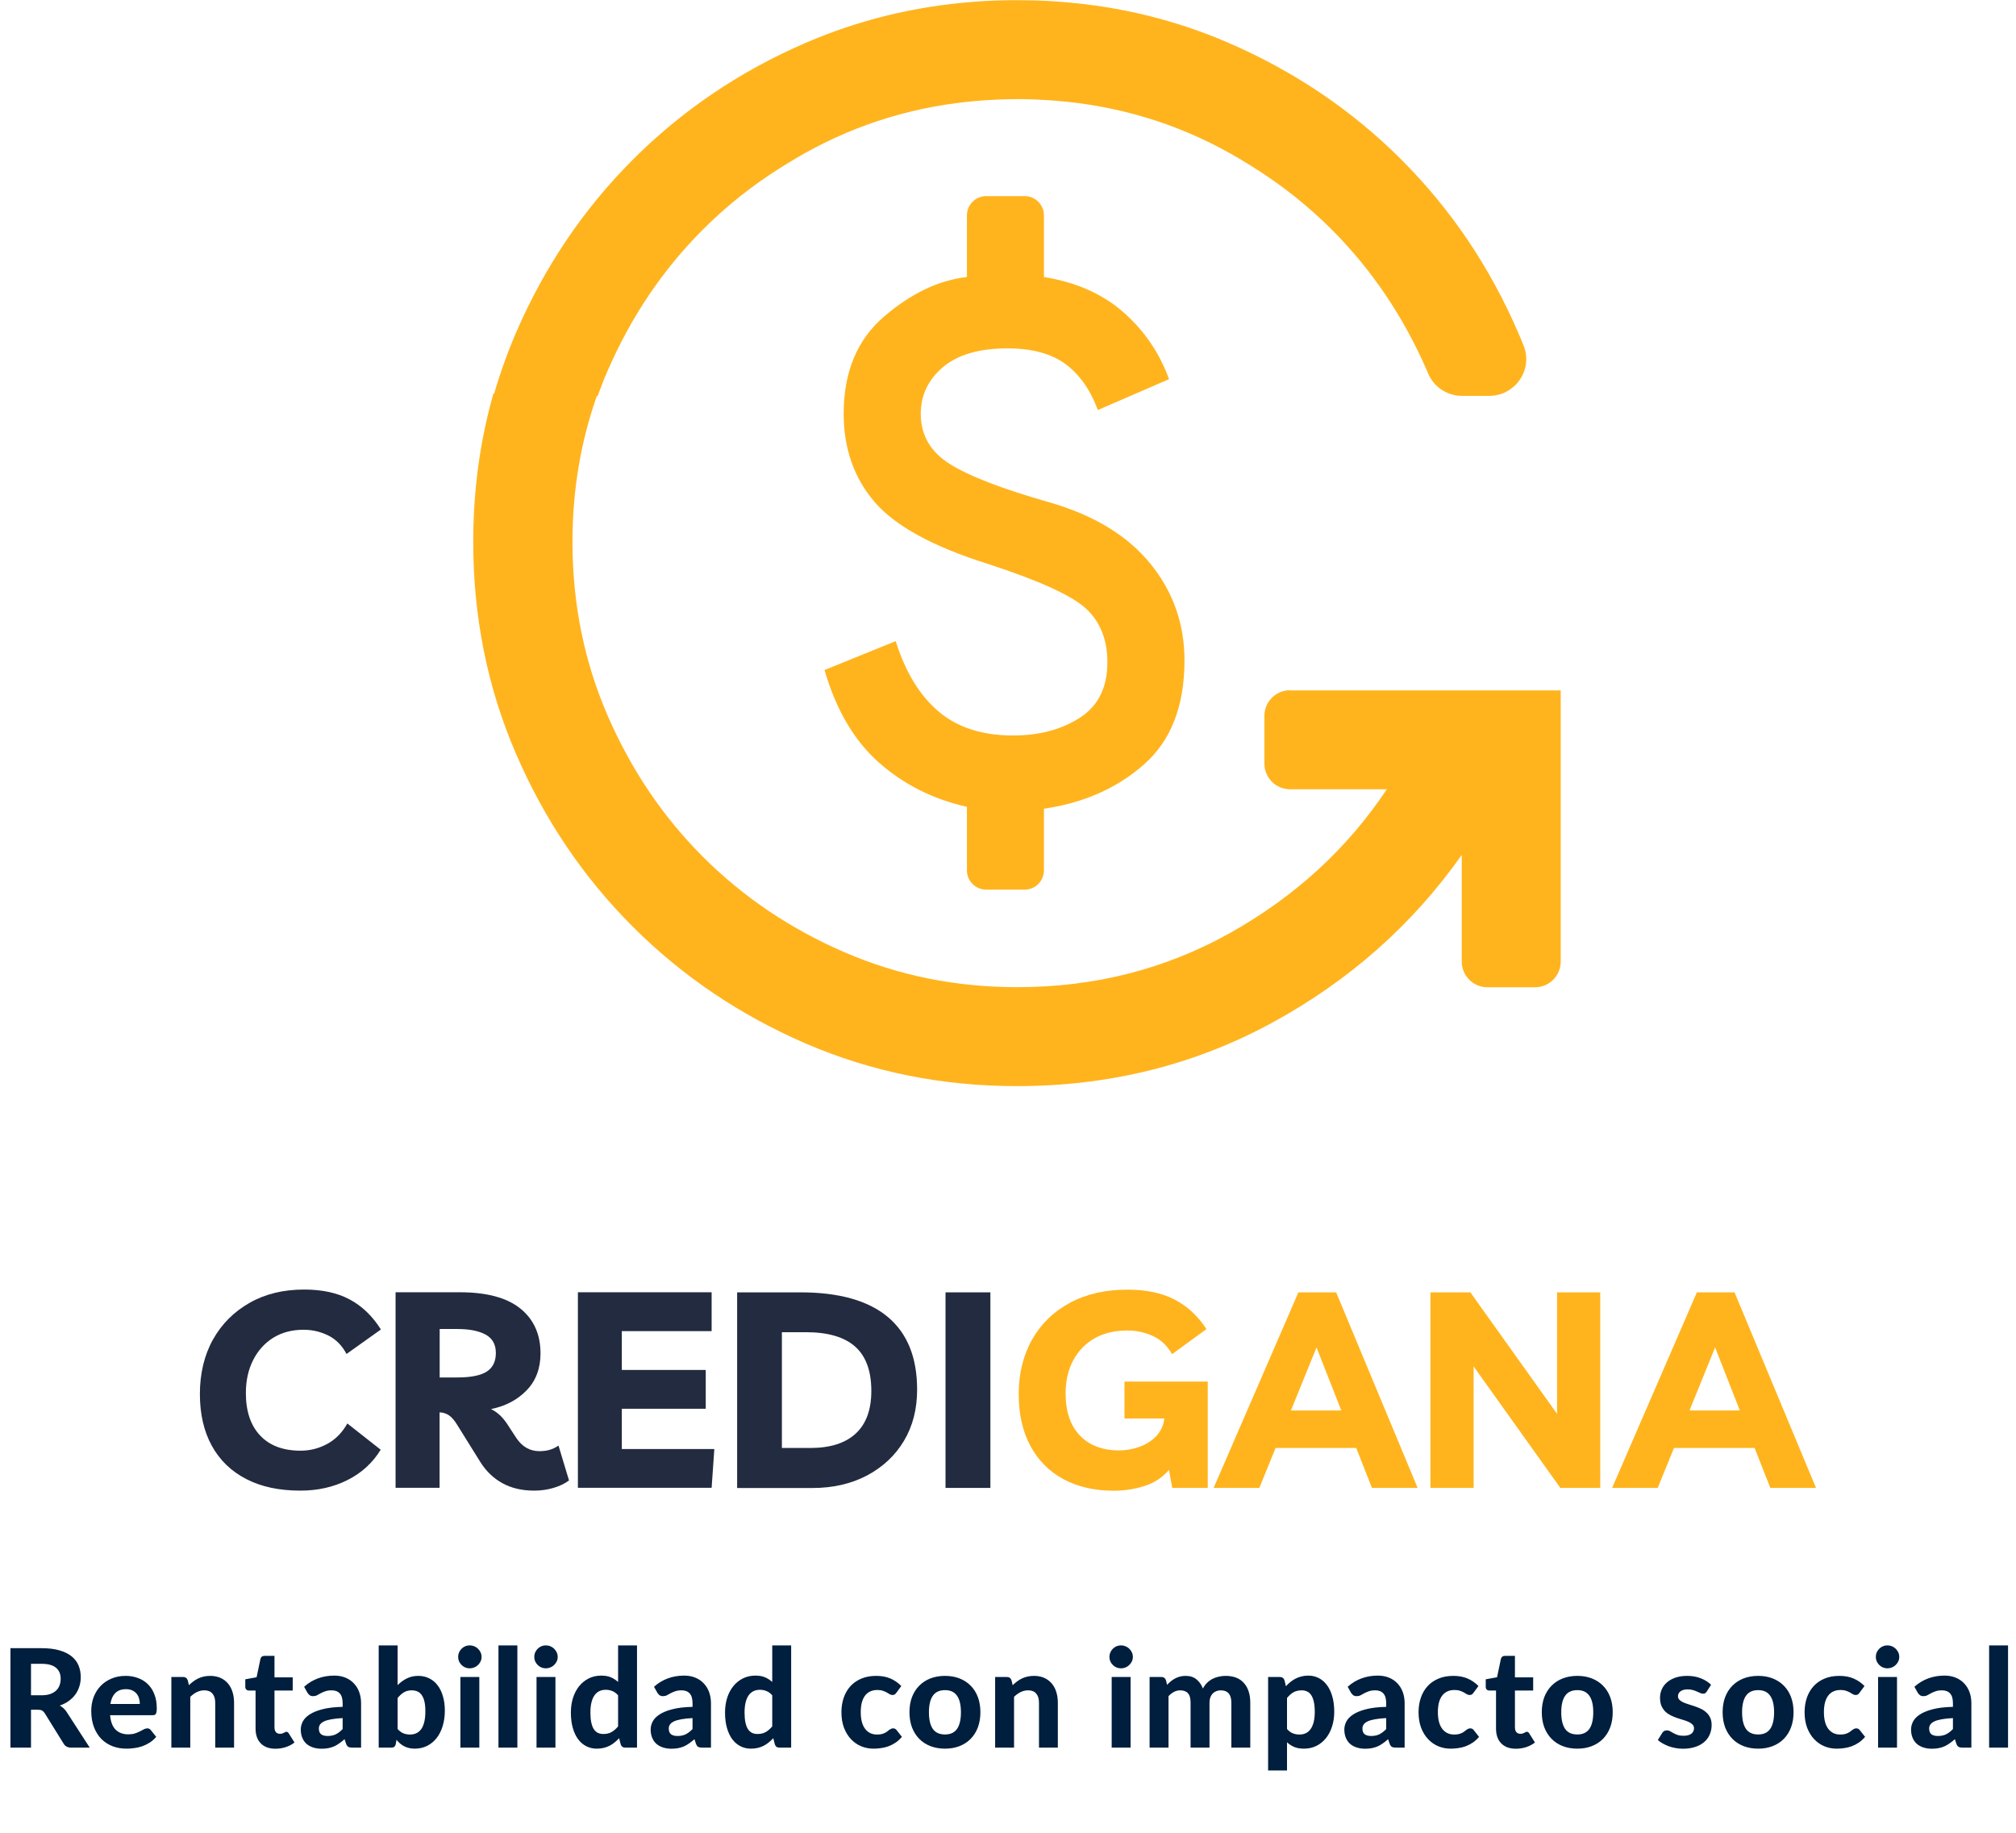 <svg width="353" height="321" viewBox="0 0 353 321" fill="none" xmlns="http://www.w3.org/2000/svg">
<g clip-path="url(#clip0_1146_75116)">
<path d="M225.892 120.855C223.405 120.855 221.392 122.869 221.392 125.358V133.693C221.392 136.182 223.405 138.197 225.892 138.197H242.828C235.906 148.595 226.776 156.964 215.453 163.317C204.129 169.671 191.693 172.848 178.128 172.848C167.312 172.848 157.184 170.785 147.726 166.674C138.284 162.564 130.054 156.996 123.066 150.004C116.063 142.995 110.516 134.774 106.409 125.325C102.302 115.876 100.24 105.723 100.24 94.899C100.24 85.892 101.664 77.376 104.511 69.319H104.658C105.198 67.829 105.771 66.339 106.409 64.882C110.516 55.433 116.079 47.196 123.066 40.203C127.157 36.109 131.673 32.506 136.599 29.411C136.697 29.346 136.795 29.297 136.893 29.231C137.221 29.018 137.564 28.822 137.891 28.609C138.857 28.019 139.822 27.446 140.804 26.889C150.278 21.567 160.538 18.488 171.583 17.62C171.894 17.604 172.205 17.571 172.499 17.555C172.876 17.522 173.252 17.506 173.628 17.489C174.07 17.473 174.528 17.44 174.97 17.424C175.265 17.424 175.543 17.408 175.838 17.391C176.59 17.375 177.359 17.358 178.128 17.358C178.897 17.358 179.65 17.358 180.419 17.391C180.714 17.391 180.992 17.408 181.286 17.424C181.728 17.44 182.186 17.457 182.628 17.489C183.005 17.506 183.381 17.539 183.757 17.555C184.068 17.571 184.379 17.604 184.674 17.62C195.719 18.488 205.978 21.567 215.453 26.889C216.451 27.446 217.416 28.019 218.365 28.609C218.692 28.805 219.036 29.018 219.363 29.231C219.462 29.297 219.56 29.346 219.658 29.411C224.583 32.523 229.099 36.109 233.19 40.203C240.194 47.212 245.741 55.433 249.848 64.882C249.913 65.045 249.979 65.193 250.044 65.356C251.059 67.764 253.399 69.319 256.017 69.319H260.746C265.295 69.319 268.485 64.734 266.784 60.509C266.489 59.756 266.178 59.019 265.851 58.282C260.877 46.737 254.053 36.633 245.397 27.97C236.741 19.307 226.645 12.495 215.109 7.5C205.864 3.504 196.095 1.114 185.819 0.327C185.541 0.311 185.279 0.278 185.001 0.262C184.477 0.229 183.954 0.196 183.43 0.164C182.939 0.131 182.448 0.115 181.957 0.098C181.581 0.098 181.205 0.065 180.812 0.065C179.912 0.049 178.996 0.033 178.096 0.033C177.196 0.033 176.279 0.033 175.379 0.065C175.003 0.065 174.627 0.098 174.234 0.098C173.743 0.115 173.252 0.131 172.761 0.164C172.238 0.196 171.714 0.229 171.19 0.262C170.912 0.278 170.65 0.295 170.372 0.327C160.096 1.114 150.344 3.504 141.082 7.5C129.546 12.478 119.45 19.307 110.794 27.97C102.138 36.633 95.331 46.737 90.34 58.282C88.851 61.754 87.575 65.307 86.528 68.91H86.397C84.04 77.196 82.862 85.859 82.862 94.899C82.862 108.032 85.35 120.38 90.324 131.925C95.298 143.47 102.122 153.574 110.778 162.237C119.434 170.899 129.53 177.712 141.066 182.707C152.602 187.685 164.94 190.174 178.063 190.174C194.213 190.174 209.071 186.489 222.636 179.137C236.201 171.767 247.295 161.958 255.951 149.693V168.361C255.951 170.85 257.964 172.865 260.451 172.865H268.78C271.267 172.865 273.28 170.85 273.28 168.361V120.887H225.843L225.892 120.855Z" fill="#FFB41E"/>
<path d="M169.308 152.411V141.275C163.352 139.932 158.214 137.345 153.894 133.513C149.575 129.698 146.4 124.293 144.371 117.317L156.84 112.257C158.525 117.661 161.029 121.755 164.334 124.572C167.656 127.389 172.008 128.78 177.392 128.78C181.99 128.78 185.901 127.732 189.108 125.653C192.315 123.573 193.902 120.347 193.902 115.958C193.902 112.028 192.659 108.9 190.188 106.591C187.717 104.282 181.99 101.678 173.007 98.747C163.352 95.717 156.725 92.082 153.125 87.873C149.525 83.665 147.726 78.506 147.726 72.447C147.726 65.144 150.082 59.461 154.811 55.416C159.54 51.371 164.367 49.062 169.308 48.505V37.714C169.308 35.847 170.814 34.34 172.679 34.34H179.421C181.286 34.34 182.792 35.847 182.792 37.714V48.505C188.404 49.406 193.035 51.453 196.7 54.663C200.349 57.873 203.016 61.77 204.702 66.388L192.233 71.792C190.891 68.189 188.977 65.504 186.506 63.702C184.035 61.901 180.664 61 176.394 61C171.452 61 167.689 62.098 165.103 64.292C162.518 66.486 161.225 69.205 161.225 72.464C161.225 76.181 162.911 79.096 166.281 81.225C169.652 83.354 175.494 85.614 183.806 87.972C191.562 90.215 197.42 93.785 201.413 98.681C205.405 103.578 207.402 109.228 207.402 115.631C207.402 123.606 205.046 129.681 200.317 133.841C195.604 138 189.762 140.588 182.792 141.603V152.395C182.792 154.261 181.286 155.768 179.421 155.768H172.679C170.814 155.768 169.308 154.261 169.308 152.395V152.411Z" fill="#FFB41E"/>
<path d="M66.663 253.827C65.255 256.136 63.308 257.921 60.837 259.15C58.367 260.394 55.617 261 52.59 261C48.892 261 45.734 260.329 43.116 258.969C40.498 257.627 38.485 255.678 37.094 253.156C35.704 250.634 35 247.605 35 244.067C35 240.53 35.769 237.255 37.307 234.52C38.845 231.785 40.989 229.656 43.738 228.101C46.487 226.545 49.661 225.792 53.261 225.792C56.403 225.792 59.07 226.365 61.23 227.528C63.406 228.69 65.223 230.443 66.695 232.784L60.674 237.075C59.905 235.601 58.841 234.52 57.499 233.849C56.157 233.177 54.701 232.833 53.163 232.833C51.134 232.833 49.367 233.292 47.861 234.225C46.356 235.159 45.178 236.452 44.327 238.139C43.476 239.81 43.051 241.742 43.051 243.92C43.051 247.097 43.885 249.586 45.554 251.355C47.223 253.123 49.58 254.008 52.639 254.008C54.276 254.008 55.83 253.614 57.287 252.828C58.743 252.042 59.921 250.847 60.821 249.242L66.646 253.827H66.663Z" fill="#222B40"/>
<path d="M97.801 253.14L99.634 259.215C98.93 259.755 98.014 260.198 96.918 260.525C95.805 260.853 94.676 261 93.514 261C91.42 261 89.587 260.574 88.016 259.723C86.445 258.871 85.136 257.627 84.106 255.989L80.015 249.422C79.54 248.653 79.066 248.112 78.591 247.801C78.133 247.49 77.593 247.326 76.971 247.293V260.509H69.264V226.267H80.489C85.218 226.267 88.753 227.216 91.109 229.116C93.465 231.016 94.643 233.636 94.643 236.976C94.643 239.613 93.825 241.775 92.205 243.445C90.585 245.115 88.507 246.213 85.971 246.72C87.034 247.228 87.967 248.079 88.769 249.275L90.405 251.78C91.436 253.32 92.778 254.089 94.447 254.089C95.052 254.089 95.641 254.024 96.181 253.876C96.722 253.729 97.261 253.483 97.769 253.123L97.801 253.14ZM80.064 232.702H76.987V241.185H80.031C82.436 241.185 84.171 240.841 85.235 240.153C86.298 239.466 86.822 238.385 86.822 236.895C86.822 235.404 86.233 234.34 85.038 233.685C83.844 233.03 82.191 232.702 80.08 232.702H80.064Z" fill="#222B40"/>
<path d="M124.588 233.079H108.88V239.875H123.574V246.671H108.88V253.713H125.079L124.605 260.509H101.189V226.267H124.605V233.063L124.588 233.079Z" fill="#222B40"/>
<path d="M129.071 260.525V226.283H140.149C146.891 226.283 151.996 227.708 155.432 230.573C158.869 233.439 160.587 237.681 160.587 243.314C160.587 246.72 159.818 249.717 158.279 252.288C156.741 254.859 154.581 256.873 151.816 258.347C149.051 259.805 145.86 260.541 142.227 260.541H129.071V260.525ZM136.926 253.533H141.884C145.385 253.533 148.036 252.681 149.852 250.994C151.669 249.308 152.569 246.818 152.569 243.543C152.569 240.072 151.636 237.484 149.754 235.797C147.872 234.111 144.993 233.259 141.098 233.259H136.909V253.516L136.926 253.533Z" fill="#222B40"/>
<path d="M165.561 260.525V226.283H173.415V260.525H165.561Z" fill="#222B40"/>
<path d="M196.88 241.906H211.476V260.525H205.258L204.685 257.348C203.589 258.675 202.182 259.608 200.464 260.165C198.746 260.722 196.946 261.016 195.048 261.016C191.644 261.016 188.699 260.345 186.195 258.986C183.708 257.643 181.777 255.694 180.419 253.172C179.061 250.65 178.374 247.621 178.374 244.084C178.374 240.546 179.159 237.304 180.713 234.553C182.268 231.802 184.477 229.656 187.341 228.117C190.204 226.578 193.559 225.808 197.42 225.808C200.66 225.808 203.409 226.381 205.634 227.528C207.86 228.674 209.742 230.393 211.247 232.719L205.225 237.108C204.424 235.666 203.311 234.602 201.904 233.947C200.496 233.292 198.991 232.964 197.42 232.964C195.178 232.964 193.248 233.423 191.644 234.34C190.04 235.257 188.797 236.551 187.913 238.205C187.03 239.859 186.588 241.775 186.588 243.969C186.588 247.146 187.422 249.619 189.091 251.355C190.76 253.09 193.051 253.958 195.98 253.958C197.142 253.958 198.287 253.762 199.449 253.352C200.611 252.943 201.593 252.337 202.411 251.502C203.229 250.667 203.72 249.619 203.884 248.374H196.897V241.955L196.88 241.906Z" fill="#FFB41E"/>
<path d="M212.507 260.525L227.348 226.283H233.959L248.227 260.525H240.226L237.477 253.533H223.356L220.508 260.525H212.507ZM226.039 246.966H234.859L230.523 235.928L226.039 246.966Z" fill="#FFB41E"/>
<path d="M272.641 226.283H280.201V260.525H273.214L258.029 239.253V260.525H250.469V226.283H257.456L272.641 247.555V226.283Z" fill="#FFB41E"/>
<path d="M282.28 260.525L297.121 226.283H303.715L317.984 260.525H309.982L307.233 253.533H293.112L290.265 260.525H282.263H282.28ZM295.828 246.966H304.648L300.312 235.928L295.828 246.966Z" fill="#FFB41E"/>
</g>
<path d="M7.276 296.832C7.86 296.832 8.364 296.76 8.788 296.616C9.212 296.464 9.56 296.26 9.832 296.004C10.104 295.74 10.304 295.432 10.432 295.08C10.56 294.728 10.624 294.344 10.624 293.928C10.624 293.104 10.348 292.464 9.796 292.008C9.252 291.552 8.42 291.324 7.3 291.324H5.428V296.832H7.276ZM15.712 306H12.46C11.852 306 11.412 305.768 11.14 305.304L7.828 299.964C7.692 299.756 7.54 299.604 7.372 299.508C7.212 299.412 6.972 299.364 6.652 299.364H5.428V306H1.828V288.588H7.3C8.516 288.588 9.556 288.716 10.42 288.972C11.284 289.22 11.992 289.568 12.544 290.016C13.096 290.464 13.5 291 13.756 291.624C14.012 292.24 14.14 292.92 14.14 293.664C14.14 294.24 14.056 294.788 13.888 295.308C13.728 295.82 13.492 296.288 13.18 296.712C12.868 297.136 12.484 297.512 12.028 297.84C11.572 298.168 11.052 298.432 10.468 298.632C10.7 298.76 10.916 298.916 11.116 299.1C11.316 299.276 11.496 299.488 11.656 299.736L15.712 306ZM24.485 298.356C24.485 298.012 24.438 297.684 24.341 297.372C24.253 297.06 24.11 296.784 23.91 296.544C23.709 296.304 23.457 296.116 23.154 295.98C22.849 295.836 22.485 295.764 22.061 295.764C21.27 295.764 20.649 295.988 20.201 296.436C19.753 296.884 19.462 297.524 19.326 298.356H24.485ZM19.277 300.324C19.381 301.484 19.709 302.332 20.262 302.868C20.822 303.404 21.549 303.672 22.445 303.672C22.901 303.672 23.294 303.62 23.622 303.516C23.957 303.404 24.25 303.284 24.497 303.156C24.753 303.02 24.982 302.9 25.181 302.796C25.39 302.684 25.593 302.628 25.794 302.628C26.049 302.628 26.25 302.724 26.393 302.916L27.354 304.116C27.002 304.524 26.613 304.864 26.189 305.136C25.765 305.4 25.326 305.612 24.869 305.772C24.413 305.924 23.953 306.028 23.489 306.084C23.026 306.148 22.578 306.18 22.145 306.18C21.282 306.18 20.474 306.04 19.721 305.76C18.977 305.472 18.326 305.052 17.765 304.5C17.213 303.94 16.777 303.248 16.457 302.424C16.137 301.6 15.977 300.644 15.977 299.556C15.977 298.716 16.113 297.924 16.386 297.18C16.666 296.436 17.066 295.788 17.585 295.236C18.105 294.684 18.738 294.248 19.482 293.928C20.226 293.6 21.066 293.436 22.002 293.436C22.794 293.436 23.521 293.564 24.186 293.82C24.858 294.068 25.433 294.432 25.913 294.912C26.401 295.392 26.777 295.984 27.041 296.688C27.314 297.384 27.45 298.18 27.45 299.076C27.45 299.324 27.438 299.528 27.413 299.688C27.39 299.848 27.349 299.976 27.294 300.072C27.238 300.168 27.162 300.236 27.066 300.276C26.97 300.308 26.846 300.324 26.694 300.324H19.277ZM33.077 295.068C33.325 294.828 33.581 294.608 33.845 294.408C34.117 294.208 34.401 294.036 34.697 293.892C35.001 293.748 35.325 293.636 35.669 293.556C36.021 293.476 36.401 293.436 36.809 293.436C37.481 293.436 38.077 293.552 38.597 293.784C39.117 294.016 39.553 294.34 39.905 294.756C40.265 295.172 40.533 295.668 40.709 296.244C40.893 296.82 40.985 297.452 40.985 298.14V306H37.685V298.14C37.685 297.452 37.525 296.92 37.205 296.544C36.885 296.16 36.413 295.968 35.789 295.968C35.325 295.968 34.889 296.068 34.481 296.268C34.073 296.468 33.685 296.748 33.317 297.108V306H30.005V293.628H32.045C32.461 293.628 32.737 293.82 32.873 294.204L33.077 295.068ZM48.23 306.192C47.67 306.192 47.174 306.112 46.742 305.952C46.31 305.784 45.946 305.548 45.65 305.244C45.354 304.94 45.13 304.572 44.978 304.14C44.826 303.708 44.75 303.22 44.75 302.676V296.004H43.586C43.41 296.004 43.258 295.948 43.13 295.836C43.01 295.724 42.95 295.556 42.95 295.332V294.036L44.93 293.676L45.602 290.472C45.69 290.112 45.934 289.932 46.334 289.932H48.062V293.7H51.254V296.004H48.062V302.46C48.062 302.804 48.142 303.076 48.302 303.276C48.47 303.476 48.706 303.576 49.01 303.576C49.17 303.576 49.306 303.56 49.418 303.528C49.53 303.488 49.626 303.448 49.706 303.408C49.786 303.36 49.858 303.32 49.922 303.288C49.994 303.248 50.066 303.228 50.138 303.228C50.234 303.228 50.314 303.252 50.378 303.3C50.442 303.34 50.506 303.412 50.57 303.516L51.566 305.1C51.11 305.46 50.594 305.732 50.018 305.916C49.442 306.1 48.846 306.192 48.23 306.192ZM59.996 300.828C59.188 300.868 58.516 300.94 57.98 301.044C57.444 301.14 57.016 301.268 56.696 301.428C56.384 301.588 56.16 301.772 56.024 301.98C55.896 302.18 55.832 302.4 55.832 302.64C55.832 303.12 55.964 303.46 56.228 303.66C56.5 303.86 56.876 303.96 57.356 303.96C57.908 303.96 58.384 303.864 58.784 303.672C59.192 303.472 59.596 303.164 59.996 302.748V300.828ZM53.252 295.344C53.98 294.688 54.784 294.2 55.664 293.88C56.544 293.552 57.496 293.388 58.52 293.388C59.256 293.388 59.912 293.508 60.488 293.748C61.072 293.988 61.564 294.324 61.964 294.756C62.372 295.18 62.684 295.688 62.9 296.28C63.116 296.872 63.224 297.52 63.224 298.224V306H61.712C61.4 306 61.16 305.956 60.992 305.868C60.832 305.78 60.7 305.596 60.596 305.316L60.332 304.524C60.02 304.796 59.716 305.036 59.42 305.244C59.132 305.452 58.832 305.628 58.52 305.772C58.208 305.908 57.872 306.012 57.512 306.084C57.16 306.156 56.764 306.192 56.324 306.192C55.78 306.192 55.284 306.12 54.836 305.976C54.388 305.832 54 305.62 53.672 305.34C53.352 305.052 53.104 304.696 52.928 304.272C52.752 303.848 52.664 303.36 52.664 302.808C52.664 302.352 52.78 301.896 53.012 301.44C53.244 300.984 53.64 300.572 54.2 300.204C54.768 299.828 55.52 299.52 56.456 299.28C57.4 299.032 58.58 298.892 59.996 298.86V298.224C59.996 297.448 59.832 296.88 59.504 296.52C59.176 296.152 58.704 295.968 58.088 295.968C57.632 295.968 57.252 296.024 56.948 296.136C56.644 296.24 56.376 296.356 56.144 296.484C55.92 296.604 55.708 296.72 55.508 296.832C55.308 296.936 55.076 296.988 54.812 296.988C54.58 296.988 54.384 296.932 54.224 296.82C54.072 296.7 53.944 296.56 53.84 296.4L53.252 295.344ZM69.621 302.736C69.933 303.096 70.269 303.348 70.629 303.492C70.997 303.636 71.377 303.708 71.769 303.708C72.177 303.708 72.545 303.636 72.873 303.492C73.209 303.34 73.497 303.104 73.737 302.784C73.977 302.456 74.161 302.032 74.289 301.512C74.417 300.992 74.481 300.364 74.481 299.628C74.481 298.972 74.429 298.416 74.325 297.96C74.221 297.496 74.065 297.116 73.857 296.82C73.657 296.524 73.409 296.308 73.113 296.172C72.817 296.036 72.473 295.968 72.081 295.968C71.561 295.968 71.109 296.084 70.725 296.316C70.349 296.54 69.981 296.872 69.621 297.312V302.736ZM69.621 295.056C70.109 294.568 70.649 294.176 71.241 293.88C71.833 293.584 72.497 293.436 73.233 293.436C73.945 293.436 74.585 293.58 75.153 293.868C75.729 294.148 76.217 294.552 76.617 295.08C77.025 295.608 77.337 296.248 77.553 297C77.777 297.744 77.889 298.58 77.889 299.508C77.889 300.508 77.761 301.42 77.505 302.244C77.257 303.06 76.901 303.76 76.437 304.344C75.973 304.928 75.417 305.38 74.769 305.7C74.129 306.02 73.413 306.18 72.621 306.18C72.237 306.18 71.893 306.14 71.589 306.06C71.285 305.988 71.005 305.884 70.749 305.748C70.493 305.612 70.257 305.452 70.041 305.268C69.825 305.076 69.621 304.864 69.429 304.632L69.297 305.376C69.241 305.608 69.149 305.772 69.021 305.868C68.893 305.956 68.721 306 68.505 306H66.309V288.108H69.621V295.056ZM83.928 293.628V306H80.616V293.628H83.928ZM84.324 290.112C84.324 290.392 84.268 290.652 84.156 290.892C84.044 291.132 83.892 291.344 83.7 291.528C83.516 291.712 83.296 291.856 83.04 291.96C82.792 292.064 82.524 292.116 82.236 292.116C81.964 292.116 81.704 292.064 81.456 291.96C81.216 291.856 81.004 291.712 80.82 291.528C80.636 291.344 80.488 291.132 80.376 290.892C80.272 290.652 80.22 290.392 80.22 290.112C80.22 289.832 80.272 289.572 80.376 289.332C80.488 289.084 80.636 288.868 80.82 288.684C81.004 288.5 81.216 288.356 81.456 288.252C81.704 288.148 81.964 288.096 82.236 288.096C82.524 288.096 82.792 288.148 83.04 288.252C83.296 288.356 83.516 288.5 83.7 288.684C83.892 288.868 84.044 289.084 84.156 289.332C84.268 289.572 84.324 289.832 84.324 290.112ZM90.591 288.108V306H87.279V288.108H90.591ZM97.257 293.628V306H93.945V293.628H97.257ZM97.653 290.112C97.653 290.392 97.597 290.652 97.484 290.892C97.373 291.132 97.221 291.344 97.028 291.528C96.844 291.712 96.624 291.856 96.368 291.96C96.121 292.064 95.853 292.116 95.564 292.116C95.293 292.116 95.032 292.064 94.784 291.96C94.544 291.856 94.332 291.712 94.148 291.528C93.965 291.344 93.817 291.132 93.704 290.892C93.6 290.652 93.549 290.392 93.549 290.112C93.549 289.832 93.6 289.572 93.704 289.332C93.817 289.084 93.965 288.868 94.148 288.684C94.332 288.5 94.544 288.356 94.784 288.252C95.032 288.148 95.293 288.096 95.564 288.096C95.853 288.096 96.121 288.148 96.368 288.252C96.624 288.356 96.844 288.5 97.028 288.684C97.221 288.868 97.373 289.084 97.484 289.332C97.597 289.572 97.653 289.832 97.653 290.112ZM108.227 296.844C107.915 296.484 107.575 296.232 107.207 296.088C106.847 295.944 106.463 295.872 106.055 295.872C105.655 295.872 105.291 295.948 104.963 296.1C104.635 296.252 104.351 296.492 104.111 296.82C103.879 297.14 103.699 297.552 103.571 298.056C103.443 298.56 103.379 299.16 103.379 299.856C103.379 300.544 103.431 301.128 103.535 301.608C103.639 302.088 103.787 302.476 103.979 302.772C104.179 303.068 104.419 303.284 104.699 303.42C104.979 303.548 105.291 303.612 105.635 303.612C106.219 303.612 106.707 303.496 107.099 303.264C107.499 303.032 107.875 302.704 108.227 302.28V296.844ZM111.539 288.108V306H109.499C109.075 306 108.803 305.808 108.683 305.424L108.407 304.344C108.159 304.616 107.895 304.864 107.615 305.088C107.343 305.312 107.047 305.508 106.727 305.676C106.407 305.836 106.063 305.96 105.695 306.048C105.327 306.136 104.927 306.18 104.495 306.18C103.831 306.18 103.223 306.04 102.671 305.76C102.119 305.48 101.639 305.072 101.231 304.536C100.831 303.992 100.519 303.328 100.295 302.544C100.071 301.76 99.959 300.864 99.959 299.856C99.959 298.936 100.083 298.08 100.331 297.288C100.587 296.496 100.947 295.812 101.411 295.236C101.875 294.66 102.435 294.208 103.091 293.88C103.747 293.552 104.475 293.388 105.275 293.388C105.947 293.388 106.511 293.488 106.967 293.688C107.431 293.888 107.851 294.16 108.227 294.504V288.108H111.539ZM121.262 300.828C120.454 300.868 119.782 300.94 119.246 301.044C118.71 301.14 118.282 301.268 117.962 301.428C117.65 301.588 117.426 301.772 117.29 301.98C117.162 302.18 117.098 302.4 117.098 302.64C117.098 303.12 117.23 303.46 117.494 303.66C117.766 303.86 118.142 303.96 118.622 303.96C119.174 303.96 119.65 303.864 120.05 303.672C120.458 303.472 120.862 303.164 121.262 302.748V300.828ZM114.518 295.344C115.246 294.688 116.05 294.2 116.93 293.88C117.81 293.552 118.762 293.388 119.786 293.388C120.522 293.388 121.178 293.508 121.754 293.748C122.338 293.988 122.83 294.324 123.23 294.756C123.638 295.18 123.95 295.688 124.166 296.28C124.382 296.872 124.49 297.52 124.49 298.224V306H122.978C122.666 306 122.426 305.956 122.258 305.868C122.098 305.78 121.966 305.596 121.862 305.316L121.598 304.524C121.286 304.796 120.982 305.036 120.686 305.244C120.398 305.452 120.098 305.628 119.786 305.772C119.474 305.908 119.138 306.012 118.778 306.084C118.426 306.156 118.03 306.192 117.59 306.192C117.046 306.192 116.55 306.12 116.102 305.976C115.654 305.832 115.266 305.62 114.938 305.34C114.618 305.052 114.37 304.696 114.194 304.272C114.018 303.848 113.93 303.36 113.93 302.808C113.93 302.352 114.046 301.896 114.278 301.44C114.51 300.984 114.906 300.572 115.466 300.204C116.034 299.828 116.786 299.52 117.722 299.28C118.666 299.032 119.846 298.892 121.262 298.86V298.224C121.262 297.448 121.098 296.88 120.77 296.52C120.442 296.152 119.97 295.968 119.354 295.968C118.898 295.968 118.518 296.024 118.214 296.136C117.91 296.24 117.642 296.356 117.41 296.484C117.186 296.604 116.974 296.72 116.774 296.832C116.574 296.936 116.342 296.988 116.078 296.988C115.846 296.988 115.65 296.932 115.49 296.82C115.338 296.7 115.21 296.56 115.106 296.4L114.518 295.344ZM135.219 296.844C134.907 296.484 134.567 296.232 134.199 296.088C133.839 295.944 133.455 295.872 133.047 295.872C132.647 295.872 132.283 295.948 131.955 296.1C131.627 296.252 131.343 296.492 131.103 296.82C130.871 297.14 130.691 297.552 130.563 298.056C130.435 298.56 130.371 299.16 130.371 299.856C130.371 300.544 130.423 301.128 130.527 301.608C130.631 302.088 130.779 302.476 130.971 302.772C131.171 303.068 131.411 303.284 131.691 303.42C131.971 303.548 132.283 303.612 132.627 303.612C133.211 303.612 133.699 303.496 134.091 303.264C134.491 303.032 134.867 302.704 135.219 302.28V296.844ZM138.531 288.108V306H136.491C136.067 306 135.795 305.808 135.675 305.424L135.399 304.344C135.151 304.616 134.887 304.864 134.607 305.088C134.335 305.312 134.039 305.508 133.719 305.676C133.399 305.836 133.055 305.96 132.687 306.048C132.319 306.136 131.919 306.18 131.487 306.18C130.823 306.18 130.215 306.04 129.663 305.76C129.111 305.48 128.631 305.072 128.223 304.536C127.823 303.992 127.511 303.328 127.287 302.544C127.063 301.76 126.951 300.864 126.951 299.856C126.951 298.936 127.075 298.08 127.323 297.288C127.579 296.496 127.939 295.812 128.403 295.236C128.867 294.66 129.427 294.208 130.083 293.88C130.739 293.552 131.467 293.388 132.267 293.388C132.939 293.388 133.503 293.488 133.959 293.688C134.423 293.888 134.843 294.16 135.219 294.504V288.108H138.531ZM156.957 296.388C156.861 296.516 156.765 296.616 156.669 296.688C156.573 296.752 156.437 296.784 156.261 296.784C156.101 296.784 155.945 296.74 155.793 296.652C155.649 296.556 155.481 296.456 155.289 296.352C155.097 296.24 154.869 296.14 154.605 296.052C154.341 295.956 154.013 295.908 153.621 295.908C153.125 295.908 152.693 296 152.325 296.184C151.965 296.36 151.665 296.616 151.425 296.952C151.185 297.288 151.005 297.696 150.885 298.176C150.773 298.656 150.717 299.196 150.717 299.796C150.717 301.06 150.969 302.028 151.473 302.7C151.985 303.372 152.681 303.708 153.561 303.708C153.865 303.708 154.125 303.684 154.341 303.636C154.565 303.58 154.757 303.512 154.917 303.432C155.085 303.352 155.229 303.264 155.349 303.168C155.469 303.072 155.581 302.984 155.685 302.904C155.797 302.824 155.905 302.76 156.009 302.712C156.121 302.656 156.245 302.628 156.381 302.628C156.637 302.628 156.837 302.724 156.981 302.916L157.929 304.116C157.577 304.524 157.201 304.864 156.801 305.136C156.401 305.4 155.985 305.612 155.553 305.772C155.129 305.924 154.697 306.028 154.257 306.084C153.817 306.148 153.381 306.18 152.949 306.18C152.189 306.18 151.469 306.04 150.789 305.76C150.109 305.472 149.513 305.056 149.001 304.512C148.489 303.968 148.081 303.3 147.777 302.508C147.481 301.716 147.333 300.812 147.333 299.796C147.333 298.892 147.465 298.052 147.729 297.276C147.993 296.5 148.381 295.828 148.893 295.26C149.405 294.692 150.037 294.248 150.789 293.928C151.549 293.6 152.425 293.436 153.417 293.436C154.361 293.436 155.189 293.588 155.901 293.892C156.613 294.196 157.253 294.636 157.821 295.212L156.957 296.388ZM165.475 293.436C166.403 293.436 167.247 293.584 168.007 293.88C168.767 294.176 169.419 294.6 169.963 295.152C170.507 295.696 170.927 296.36 171.223 297.144C171.519 297.928 171.667 298.812 171.667 299.796C171.667 300.78 171.519 301.668 171.223 302.46C170.927 303.244 170.507 303.912 169.963 304.464C169.419 305.016 168.767 305.44 168.007 305.736C167.247 306.032 166.403 306.18 165.475 306.18C164.539 306.18 163.687 306.032 162.919 305.736C162.159 305.44 161.507 305.016 160.963 304.464C160.419 303.912 159.995 303.244 159.691 302.46C159.395 301.668 159.247 300.78 159.247 299.796C159.247 298.812 159.395 297.928 159.691 297.144C159.995 296.36 160.419 295.696 160.963 295.152C161.507 294.6 162.159 294.176 162.919 293.88C163.687 293.584 164.539 293.436 165.475 293.436ZM165.475 303.696C166.419 303.696 167.119 303.372 167.575 302.724C168.031 302.068 168.259 301.096 168.259 299.808C168.259 298.528 168.031 297.564 167.575 296.916C167.119 296.26 166.419 295.932 165.475 295.932C164.507 295.932 163.795 296.26 163.339 296.916C162.883 297.564 162.655 298.528 162.655 299.808C162.655 301.096 162.883 302.068 163.339 302.724C163.795 303.372 164.507 303.696 165.475 303.696ZM177.319 295.068C177.567 294.828 177.823 294.608 178.087 294.408C178.359 294.208 178.643 294.036 178.939 293.892C179.243 293.748 179.567 293.636 179.911 293.556C180.263 293.476 180.643 293.436 181.051 293.436C181.723 293.436 182.319 293.552 182.839 293.784C183.359 294.016 183.795 294.34 184.147 294.756C184.507 295.172 184.775 295.668 184.951 296.244C185.135 296.82 185.227 297.452 185.227 298.14V306H181.927V298.14C181.927 297.452 181.767 296.92 181.447 296.544C181.127 296.16 180.655 295.968 180.031 295.968C179.567 295.968 179.131 296.068 178.723 296.268C178.315 296.468 177.927 296.748 177.559 297.108V306H174.247V293.628H176.287C176.703 293.628 176.979 293.82 177.115 294.204L177.319 295.068ZM197.967 293.628V306H194.655V293.628H197.967ZM198.363 290.112C198.363 290.392 198.307 290.652 198.195 290.892C198.083 291.132 197.931 291.344 197.739 291.528C197.555 291.712 197.335 291.856 197.079 291.96C196.831 292.064 196.563 292.116 196.275 292.116C196.003 292.116 195.743 292.064 195.495 291.96C195.255 291.856 195.043 291.712 194.859 291.528C194.675 291.344 194.527 291.132 194.415 290.892C194.311 290.652 194.259 290.392 194.259 290.112C194.259 289.832 194.311 289.572 194.415 289.332C194.527 289.084 194.675 288.868 194.859 288.684C195.043 288.5 195.255 288.356 195.495 288.252C195.743 288.148 196.003 288.096 196.275 288.096C196.563 288.096 196.831 288.148 197.079 288.252C197.335 288.356 197.555 288.5 197.739 288.684C197.931 288.868 198.083 289.084 198.195 289.332C198.307 289.572 198.363 289.832 198.363 290.112ZM201.294 306V293.628H203.334C203.75 293.628 204.026 293.82 204.162 294.204L204.354 295.008C204.57 294.784 204.79 294.576 205.014 294.384C205.246 294.192 205.494 294.028 205.758 293.892C206.022 293.748 206.306 293.636 206.61 293.556C206.922 293.476 207.258 293.436 207.618 293.436C208.378 293.436 209.006 293.64 209.502 294.048C209.998 294.448 210.374 294.984 210.63 295.656C210.83 295.264 211.074 294.928 211.362 294.648C211.658 294.36 211.978 294.128 212.322 293.952C212.674 293.776 213.042 293.648 213.426 293.568C213.818 293.48 214.21 293.436 214.602 293.436C215.298 293.436 215.914 293.54 216.45 293.748C216.986 293.956 217.434 294.264 217.794 294.672C218.162 295.072 218.442 295.564 218.634 296.148C218.826 296.732 218.922 297.396 218.922 298.14V306H215.61V298.14C215.61 296.692 214.99 295.968 213.75 295.968C213.47 295.968 213.21 296.016 212.97 296.112C212.738 296.2 212.53 296.336 212.346 296.52C212.17 296.704 212.03 296.932 211.926 297.204C211.83 297.476 211.782 297.788 211.782 298.14V306H208.47V298.14C208.47 297.356 208.314 296.8 208.002 296.472C207.698 296.136 207.246 295.968 206.646 295.968C206.262 295.968 205.898 296.06 205.554 296.244C205.218 296.42 204.902 296.668 204.606 296.988V306H201.294ZM225.356 302.736C225.668 303.096 226.004 303.348 226.364 303.492C226.732 303.636 227.124 303.708 227.54 303.708C227.94 303.708 228.304 303.632 228.632 303.48C228.96 303.328 229.24 303.092 229.472 302.772C229.712 302.444 229.896 302.028 230.024 301.524C230.152 301.02 230.216 300.42 230.216 299.724C230.216 299.036 230.16 298.452 230.048 297.972C229.944 297.492 229.792 297.104 229.592 296.808C229.4 296.512 229.164 296.3 228.884 296.172C228.604 296.036 228.292 295.968 227.948 295.968C227.364 295.968 226.872 296.084 226.472 296.316C226.08 296.54 225.708 296.872 225.356 297.312V302.736ZM225.164 295.248C225.412 294.976 225.676 294.728 225.956 294.504C226.236 294.272 226.536 294.076 226.856 293.916C227.176 293.748 227.52 293.62 227.888 293.532C228.256 293.436 228.656 293.388 229.088 293.388C229.752 293.388 230.36 293.532 230.912 293.82C231.472 294.1 231.952 294.512 232.352 295.056C232.752 295.592 233.064 296.252 233.288 297.036C233.512 297.82 233.624 298.716 233.624 299.724C233.624 300.652 233.496 301.512 233.24 302.304C232.992 303.088 232.636 303.768 232.172 304.344C231.708 304.92 231.148 305.372 230.492 305.7C229.844 306.02 229.12 306.18 228.32 306.18C227.648 306.18 227.076 306.08 226.604 305.88C226.14 305.68 225.724 305.408 225.356 305.064V309.996H222.044V293.628H224.084C224.5 293.628 224.776 293.82 224.912 294.204L225.164 295.248ZM242.723 300.828C241.915 300.868 241.243 300.94 240.707 301.044C240.171 301.14 239.743 301.268 239.423 301.428C239.111 301.588 238.887 301.772 238.751 301.98C238.623 302.18 238.559 302.4 238.559 302.64C238.559 303.12 238.691 303.46 238.955 303.66C239.227 303.86 239.603 303.96 240.083 303.96C240.635 303.96 241.111 303.864 241.511 303.672C241.919 303.472 242.323 303.164 242.723 302.748V300.828ZM235.979 295.344C236.707 294.688 237.511 294.2 238.391 293.88C239.271 293.552 240.223 293.388 241.247 293.388C241.983 293.388 242.639 293.508 243.215 293.748C243.799 293.988 244.291 294.324 244.691 294.756C245.099 295.18 245.411 295.688 245.627 296.28C245.843 296.872 245.951 297.52 245.951 298.224V306H244.439C244.127 306 243.887 305.956 243.719 305.868C243.559 305.78 243.427 305.596 243.323 305.316L243.059 304.524C242.747 304.796 242.443 305.036 242.147 305.244C241.859 305.452 241.559 305.628 241.247 305.772C240.935 305.908 240.599 306.012 240.239 306.084C239.887 306.156 239.491 306.192 239.051 306.192C238.507 306.192 238.011 306.12 237.563 305.976C237.115 305.832 236.727 305.62 236.399 305.34C236.079 305.052 235.831 304.696 235.655 304.272C235.479 303.848 235.391 303.36 235.391 302.808C235.391 302.352 235.507 301.896 235.739 301.44C235.971 300.984 236.367 300.572 236.927 300.204C237.495 299.828 238.247 299.52 239.183 299.28C240.127 299.032 241.307 298.892 242.723 298.86V298.224C242.723 297.448 242.559 296.88 242.231 296.52C241.903 296.152 241.431 295.968 240.815 295.968C240.359 295.968 239.979 296.024 239.675 296.136C239.371 296.24 239.103 296.356 238.871 296.484C238.647 296.604 238.435 296.72 238.235 296.832C238.035 296.936 237.803 296.988 237.539 296.988C237.307 296.988 237.111 296.932 236.951 296.82C236.799 296.7 236.671 296.56 236.567 296.4L235.979 295.344ZM258.012 296.388C257.916 296.516 257.82 296.616 257.724 296.688C257.628 296.752 257.492 296.784 257.316 296.784C257.156 296.784 257 296.74 256.848 296.652C256.704 296.556 256.536 296.456 256.344 296.352C256.152 296.24 255.924 296.14 255.66 296.052C255.396 295.956 255.068 295.908 254.676 295.908C254.18 295.908 253.748 296 253.38 296.184C253.02 296.36 252.72 296.616 252.48 296.952C252.24 297.288 252.06 297.696 251.94 298.176C251.828 298.656 251.772 299.196 251.772 299.796C251.772 301.06 252.024 302.028 252.528 302.7C253.04 303.372 253.736 303.708 254.616 303.708C254.92 303.708 255.18 303.684 255.396 303.636C255.62 303.58 255.812 303.512 255.972 303.432C256.14 303.352 256.284 303.264 256.404 303.168C256.524 303.072 256.636 302.984 256.74 302.904C256.852 302.824 256.96 302.76 257.064 302.712C257.176 302.656 257.3 302.628 257.436 302.628C257.692 302.628 257.892 302.724 258.036 302.916L258.984 304.116C258.632 304.524 258.256 304.864 257.856 305.136C257.456 305.4 257.04 305.612 256.608 305.772C256.184 305.924 255.752 306.028 255.312 306.084C254.872 306.148 254.436 306.18 254.004 306.18C253.244 306.18 252.524 306.04 251.844 305.76C251.164 305.472 250.568 305.056 250.056 304.512C249.544 303.968 249.136 303.3 248.832 302.508C248.536 301.716 248.388 300.812 248.388 299.796C248.388 298.892 248.52 298.052 248.784 297.276C249.048 296.5 249.436 295.828 249.948 295.26C250.46 294.692 251.092 294.248 251.844 293.928C252.604 293.6 253.48 293.436 254.472 293.436C255.416 293.436 256.244 293.588 256.956 293.892C257.668 294.196 258.308 294.636 258.876 295.212L258.012 296.388ZM265.433 306.192C264.873 306.192 264.377 306.112 263.945 305.952C263.513 305.784 263.149 305.548 262.853 305.244C262.557 304.94 262.333 304.572 262.181 304.14C262.029 303.708 261.953 303.22 261.953 302.676V296.004H260.789C260.613 296.004 260.461 295.948 260.333 295.836C260.213 295.724 260.153 295.556 260.153 295.332V294.036L262.133 293.676L262.805 290.472C262.893 290.112 263.137 289.932 263.537 289.932H265.265V293.7H268.457V296.004H265.265V302.46C265.265 302.804 265.345 303.076 265.505 303.276C265.673 303.476 265.909 303.576 266.213 303.576C266.373 303.576 266.509 303.56 266.621 303.528C266.733 303.488 266.829 303.448 266.909 303.408C266.989 303.36 267.061 303.32 267.125 303.288C267.197 303.248 267.269 303.228 267.341 303.228C267.437 303.228 267.517 303.252 267.581 303.3C267.645 303.34 267.709 303.412 267.773 303.516L268.769 305.1C268.313 305.46 267.797 305.732 267.221 305.916C266.645 306.1 266.049 306.192 265.433 306.192ZM276.194 293.436C277.122 293.436 277.966 293.584 278.726 293.88C279.486 294.176 280.138 294.6 280.682 295.152C281.226 295.696 281.646 296.36 281.942 297.144C282.238 297.928 282.386 298.812 282.386 299.796C282.386 300.78 282.238 301.668 281.942 302.46C281.646 303.244 281.226 303.912 280.682 304.464C280.138 305.016 279.486 305.44 278.726 305.736C277.966 306.032 277.122 306.18 276.194 306.18C275.258 306.18 274.406 306.032 273.638 305.736C272.878 305.44 272.226 305.016 271.682 304.464C271.138 303.912 270.714 303.244 270.41 302.46C270.114 301.668 269.966 300.78 269.966 299.796C269.966 298.812 270.114 297.928 270.41 297.144C270.714 296.36 271.138 295.696 271.682 295.152C272.226 294.6 272.878 294.176 273.638 293.88C274.406 293.584 275.258 293.436 276.194 293.436ZM276.194 303.696C277.138 303.696 277.838 303.372 278.294 302.724C278.75 302.068 278.978 301.096 278.978 299.808C278.978 298.528 278.75 297.564 278.294 296.916C277.838 296.26 277.138 295.932 276.194 295.932C275.226 295.932 274.514 296.26 274.058 296.916C273.602 297.564 273.374 298.528 273.374 299.808C273.374 301.096 273.602 302.068 274.058 302.724C274.514 303.372 275.226 303.696 276.194 303.696ZM298.853 296.172C298.765 296.308 298.673 296.408 298.577 296.472C298.489 296.528 298.365 296.556 298.205 296.556C298.045 296.556 297.881 296.516 297.713 296.436C297.545 296.356 297.357 296.272 297.149 296.184C296.941 296.088 296.701 296 296.429 295.92C296.165 295.84 295.857 295.8 295.505 295.8C294.969 295.8 294.553 295.912 294.257 296.136C293.961 296.352 293.813 296.64 293.813 297C293.813 297.248 293.897 297.456 294.065 297.624C294.233 297.792 294.453 297.94 294.725 298.068C295.005 298.188 295.321 298.304 295.673 298.416C296.025 298.52 296.385 298.636 296.753 298.764C297.129 298.892 297.493 299.04 297.845 299.208C298.197 299.376 298.509 299.588 298.781 299.844C299.061 300.092 299.285 300.396 299.453 300.756C299.621 301.108 299.705 301.536 299.705 302.04C299.705 302.64 299.593 303.196 299.369 303.708C299.153 304.212 298.833 304.648 298.409 305.016C297.985 305.384 297.457 305.672 296.825 305.88C296.193 306.088 295.465 306.192 294.641 306.192C294.217 306.192 293.797 306.152 293.381 306.072C292.965 306 292.569 305.896 292.193 305.76C291.817 305.616 291.465 305.452 291.137 305.268C290.809 305.084 290.525 304.884 290.285 304.668L291.053 303.432C291.141 303.288 291.249 303.176 291.377 303.096C291.513 303.016 291.685 302.976 291.893 302.976C292.093 302.976 292.277 303.028 292.445 303.132C292.613 303.228 292.801 303.336 293.009 303.456C293.217 303.568 293.461 303.676 293.741 303.78C294.029 303.876 294.385 303.924 294.809 303.924C295.129 303.924 295.405 303.888 295.637 303.816C295.869 303.744 296.057 303.648 296.201 303.528C296.345 303.4 296.449 303.26 296.513 303.108C296.585 302.948 296.621 302.784 296.621 302.616C296.621 302.344 296.533 302.124 296.357 301.956C296.189 301.78 295.965 301.628 295.685 301.5C295.413 301.372 295.097 301.256 294.737 301.152C294.377 301.048 294.009 300.932 293.633 300.804C293.265 300.676 292.901 300.524 292.541 300.348C292.189 300.172 291.873 299.952 291.593 299.688C291.321 299.416 291.097 299.084 290.921 298.692C290.753 298.3 290.669 297.824 290.669 297.264C290.669 296.752 290.769 296.268 290.969 295.812C291.169 295.348 291.469 294.94 291.869 294.588C292.269 294.236 292.765 293.956 293.357 293.748C293.957 293.54 294.649 293.436 295.433 293.436C296.313 293.436 297.113 293.58 297.833 293.868C298.553 294.156 299.145 294.532 299.609 294.996L298.853 296.172ZM307.858 293.436C308.786 293.436 309.63 293.584 310.39 293.88C311.15 294.176 311.802 294.6 312.346 295.152C312.89 295.696 313.31 296.36 313.606 297.144C313.902 297.928 314.05 298.812 314.05 299.796C314.05 300.78 313.902 301.668 313.606 302.46C313.31 303.244 312.89 303.912 312.346 304.464C311.802 305.016 311.15 305.44 310.39 305.736C309.63 306.032 308.786 306.18 307.858 306.18C306.922 306.18 306.07 306.032 305.302 305.736C304.542 305.44 303.89 305.016 303.346 304.464C302.802 303.912 302.378 303.244 302.074 302.46C301.778 301.668 301.63 300.78 301.63 299.796C301.63 298.812 301.778 297.928 302.074 297.144C302.378 296.36 302.802 295.696 303.346 295.152C303.89 294.6 304.542 294.176 305.302 293.88C306.07 293.584 306.922 293.436 307.858 293.436ZM307.858 303.696C308.802 303.696 309.502 303.372 309.958 302.724C310.414 302.068 310.642 301.096 310.642 299.808C310.642 298.528 310.414 297.564 309.958 296.916C309.502 296.26 308.802 295.932 307.858 295.932C306.89 295.932 306.178 296.26 305.722 296.916C305.266 297.564 305.038 298.528 305.038 299.808C305.038 301.096 305.266 302.068 305.722 302.724C306.178 303.372 306.89 303.696 307.858 303.696ZM325.606 296.388C325.51 296.516 325.414 296.616 325.318 296.688C325.222 296.752 325.086 296.784 324.91 296.784C324.75 296.784 324.594 296.74 324.442 296.652C324.298 296.556 324.13 296.456 323.938 296.352C323.746 296.24 323.518 296.14 323.254 296.052C322.99 295.956 322.662 295.908 322.27 295.908C321.774 295.908 321.342 296 320.974 296.184C320.614 296.36 320.314 296.616 320.074 296.952C319.834 297.288 319.654 297.696 319.534 298.176C319.422 298.656 319.366 299.196 319.366 299.796C319.366 301.06 319.618 302.028 320.122 302.7C320.634 303.372 321.33 303.708 322.21 303.708C322.514 303.708 322.774 303.684 322.99 303.636C323.214 303.58 323.406 303.512 323.566 303.432C323.734 303.352 323.878 303.264 323.998 303.168C324.118 303.072 324.23 302.984 324.334 302.904C324.446 302.824 324.554 302.76 324.658 302.712C324.77 302.656 324.894 302.628 325.03 302.628C325.286 302.628 325.486 302.724 325.63 302.916L326.578 304.116C326.226 304.524 325.85 304.864 325.45 305.136C325.05 305.4 324.634 305.612 324.202 305.772C323.778 305.924 323.346 306.028 322.906 306.084C322.466 306.148 322.03 306.18 321.598 306.18C320.838 306.18 320.118 306.04 319.438 305.76C318.758 305.472 318.162 305.056 317.65 304.512C317.138 303.968 316.73 303.3 316.426 302.508C316.13 301.716 315.982 300.812 315.982 299.796C315.982 298.892 316.114 298.052 316.378 297.276C316.642 296.5 317.03 295.828 317.542 295.26C318.054 294.692 318.686 294.248 319.438 293.928C320.198 293.6 321.074 293.436 322.066 293.436C323.01 293.436 323.838 293.588 324.55 293.892C325.262 294.196 325.902 294.636 326.47 295.212L325.606 296.388ZM332.163 293.628V306H328.851V293.628H332.163ZM332.559 290.112C332.559 290.392 332.503 290.652 332.391 290.892C332.279 291.132 332.127 291.344 331.935 291.528C331.751 291.712 331.531 291.856 331.275 291.96C331.027 292.064 330.759 292.116 330.471 292.116C330.199 292.116 329.939 292.064 329.691 291.96C329.451 291.856 329.239 291.712 329.055 291.528C328.871 291.344 328.723 291.132 328.611 290.892C328.507 290.652 328.455 290.392 328.455 290.112C328.455 289.832 328.507 289.572 328.611 289.332C328.723 289.084 328.871 288.868 329.055 288.684C329.239 288.5 329.451 288.356 329.691 288.252C329.939 288.148 330.199 288.096 330.471 288.096C330.759 288.096 331.027 288.148 331.275 288.252C331.531 288.356 331.751 288.5 331.935 288.684C332.127 288.868 332.279 289.084 332.391 289.332C332.503 289.572 332.559 289.832 332.559 290.112ZM341.957 300.828C341.149 300.868 340.477 300.94 339.941 301.044C339.405 301.14 338.977 301.268 338.657 301.428C338.345 301.588 338.121 301.772 337.985 301.98C337.857 302.18 337.793 302.4 337.793 302.64C337.793 303.12 337.925 303.46 338.189 303.66C338.461 303.86 338.837 303.96 339.317 303.96C339.869 303.96 340.345 303.864 340.745 303.672C341.153 303.472 341.557 303.164 341.957 302.748V300.828ZM335.213 295.344C335.941 294.688 336.745 294.2 337.625 293.88C338.505 293.552 339.457 293.388 340.481 293.388C341.217 293.388 341.873 293.508 342.449 293.748C343.033 293.988 343.525 294.324 343.925 294.756C344.333 295.18 344.645 295.688 344.861 296.28C345.077 296.872 345.185 297.52 345.185 298.224V306H343.673C343.361 306 343.121 305.956 342.953 305.868C342.793 305.78 342.661 305.596 342.557 305.316L342.293 304.524C341.981 304.796 341.677 305.036 341.381 305.244C341.093 305.452 340.793 305.628 340.481 305.772C340.169 305.908 339.833 306.012 339.473 306.084C339.121 306.156 338.725 306.192 338.285 306.192C337.741 306.192 337.245 306.12 336.797 305.976C336.349 305.832 335.961 305.62 335.633 305.34C335.313 305.052 335.065 304.696 334.889 304.272C334.713 303.848 334.625 303.36 334.625 302.808C334.625 302.352 334.741 301.896 334.973 301.44C335.205 300.984 335.601 300.572 336.161 300.204C336.729 299.828 337.481 299.52 338.417 299.28C339.361 299.032 340.541 298.892 341.957 298.86V298.224C341.957 297.448 341.793 296.88 341.465 296.52C341.137 296.152 340.665 295.968 340.049 295.968C339.593 295.968 339.213 296.024 338.909 296.136C338.605 296.24 338.337 296.356 338.105 296.484C337.881 296.604 337.669 296.72 337.469 296.832C337.269 296.936 337.037 296.988 336.773 296.988C336.541 296.988 336.345 296.932 336.185 296.82C336.033 296.7 335.905 296.56 335.801 296.4L335.213 295.344ZM351.606 288.108V306H348.294V288.108H351.606Z" fill="#001E3D"/>
<defs>
<clipPath id="clip0_1146_75116">
<rect width="283" height="261" fill="white" transform="translate(35)"/>
</clipPath>
</defs>
</svg>
